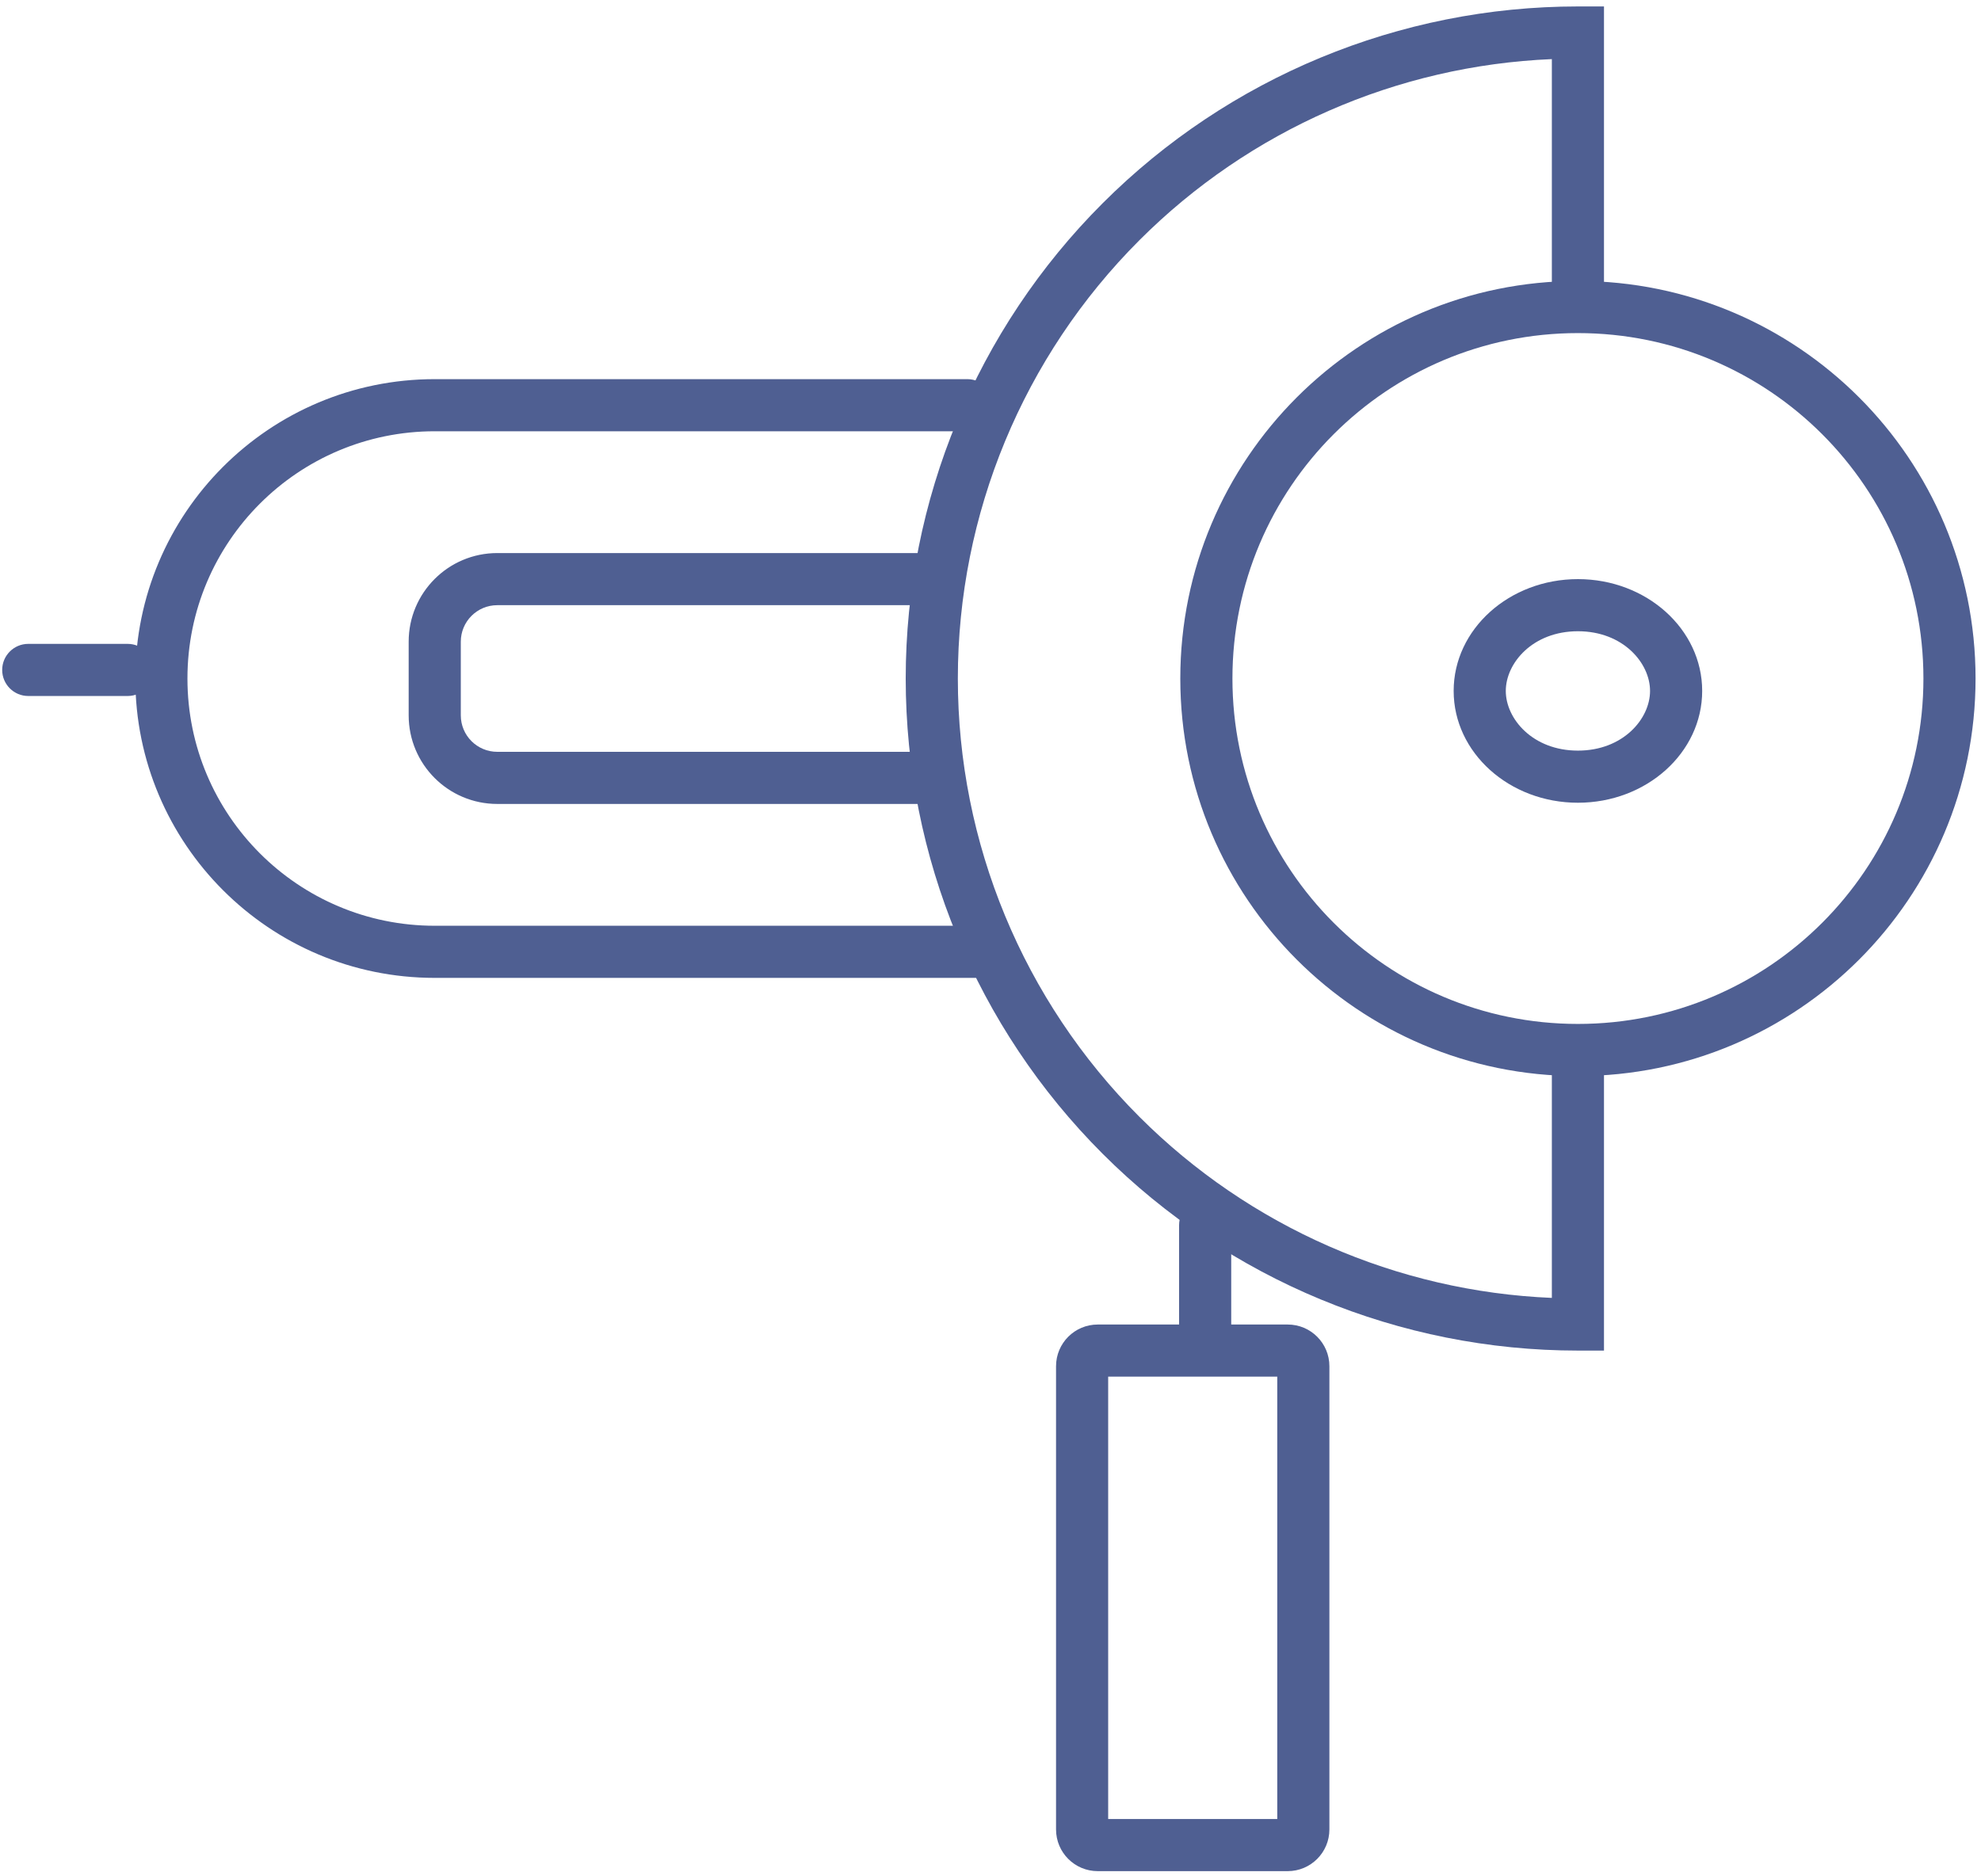 <svg width="95" height="90" viewBox="0 0 95 90" fill="none" xmlns="http://www.w3.org/2000/svg">
<path fill-rule="evenodd" clip-rule="evenodd" d="M19.598 30.778C19.598 28.431 21.501 26.528 23.848 26.528L44.684 26.528C45.374 26.528 45.934 27.088 45.934 27.778C45.934 28.469 45.374 29.028 44.684 29.028L23.848 29.028C22.882 29.028 22.098 29.812 22.098 30.778L22.098 34.312C22.098 35.279 22.882 36.062 23.848 36.062H44.684C45.374 36.062 45.934 36.622 45.934 37.312C45.934 38.003 45.374 38.562 44.684 38.562H23.848C21.501 38.562 19.598 36.66 19.598 34.312L19.598 30.778Z" fill="#4F5F92"/>
<path fill-rule="evenodd" clip-rule="evenodd" d="M6.489 32.545C6.489 24.615 12.918 18.186 20.848 18.186L46.389 18.186C47.08 18.186 47.639 18.745 47.639 19.436C47.639 20.126 47.08 20.686 46.389 20.686L20.848 20.686C14.299 20.686 8.989 25.995 8.989 32.545C8.989 39.095 14.299 44.405 20.848 44.405H47.068C47.758 44.405 48.318 44.965 48.318 45.655C48.318 46.345 47.758 46.905 47.068 46.905H20.848C12.918 46.905 6.489 40.476 6.489 32.545Z" fill="#4F5F92"/>
<path fill-rule="evenodd" clip-rule="evenodd" d="M57.794 57.515C58.484 57.515 59.044 58.074 59.044 58.765V63.532C59.044 64.222 58.484 64.782 57.794 64.782C57.103 64.782 56.544 64.222 56.544 63.532V58.765C56.544 58.074 57.103 57.515 57.794 57.515Z" fill="#4F5F92"/>
<path fill-rule="evenodd" clip-rule="evenodd" d="M0.105 32.134C0.105 31.444 0.665 30.884 1.355 30.884H6.122C6.813 30.884 7.372 31.444 7.372 32.134C7.372 32.825 6.813 33.384 6.122 33.384H1.355C0.665 33.384 0.105 32.825 0.105 32.134Z" fill="#4F5F92"/>
<path fill-rule="evenodd" clip-rule="evenodd" d="M75.67 49.114C84.821 49.114 92.239 41.696 92.239 32.545C92.239 23.395 84.821 15.977 75.67 15.977C66.52 15.977 59.102 23.395 59.102 32.545C59.102 41.696 66.52 49.114 75.67 49.114ZM75.67 51.614C86.201 51.614 94.739 43.077 94.739 32.545C94.739 22.014 86.201 13.477 75.67 13.477C65.139 13.477 56.602 22.014 56.602 32.545C56.602 43.077 65.139 51.614 75.67 51.614Z" fill="#4F5F92"/>
<path fill-rule="evenodd" clip-rule="evenodd" d="M75.67 36.004C77.835 36.004 79.129 34.481 79.129 33.141C79.129 31.801 77.835 30.278 75.67 30.278C73.506 30.278 72.211 31.801 72.211 33.141C72.211 34.481 73.506 36.004 75.67 36.004ZM75.67 38.504C78.961 38.504 81.629 36.103 81.629 33.141C81.629 30.179 78.961 27.778 75.67 27.778C72.379 27.778 69.711 30.179 69.711 33.141C69.711 36.103 72.379 38.504 75.67 38.504Z" fill="#4F5F92"/>
<path fill-rule="evenodd" clip-rule="evenodd" d="M76.92 50.733V64.782H75.67C67.121 64.782 58.921 61.385 52.876 55.34C46.83 49.294 43.434 41.095 43.434 32.545C43.434 23.996 46.83 15.796 52.876 9.751C58.921 3.705 67.121 0.309 75.67 0.309L76.92 0.309L76.92 14.358H74.42L74.42 2.835C66.988 3.148 59.925 6.237 54.644 11.519C49.067 17.095 45.934 24.659 45.934 32.545C45.934 40.432 49.067 47.995 54.644 53.572C59.925 58.853 66.988 61.943 74.42 62.255V50.733H76.92Z" fill="#4F5F92"/>
<path fill-rule="evenodd" clip-rule="evenodd" d="M53.143 66.032V87.251H61.252V66.032H53.143ZM52.643 63.532C51.538 63.532 50.643 64.427 50.643 65.532V87.751C50.643 88.855 51.538 89.751 52.643 89.751H61.752C62.857 89.751 63.752 88.855 63.752 87.751V65.532C63.752 64.427 62.857 63.532 61.752 63.532H52.643Z" fill="#4F5F92"/>
</svg>
